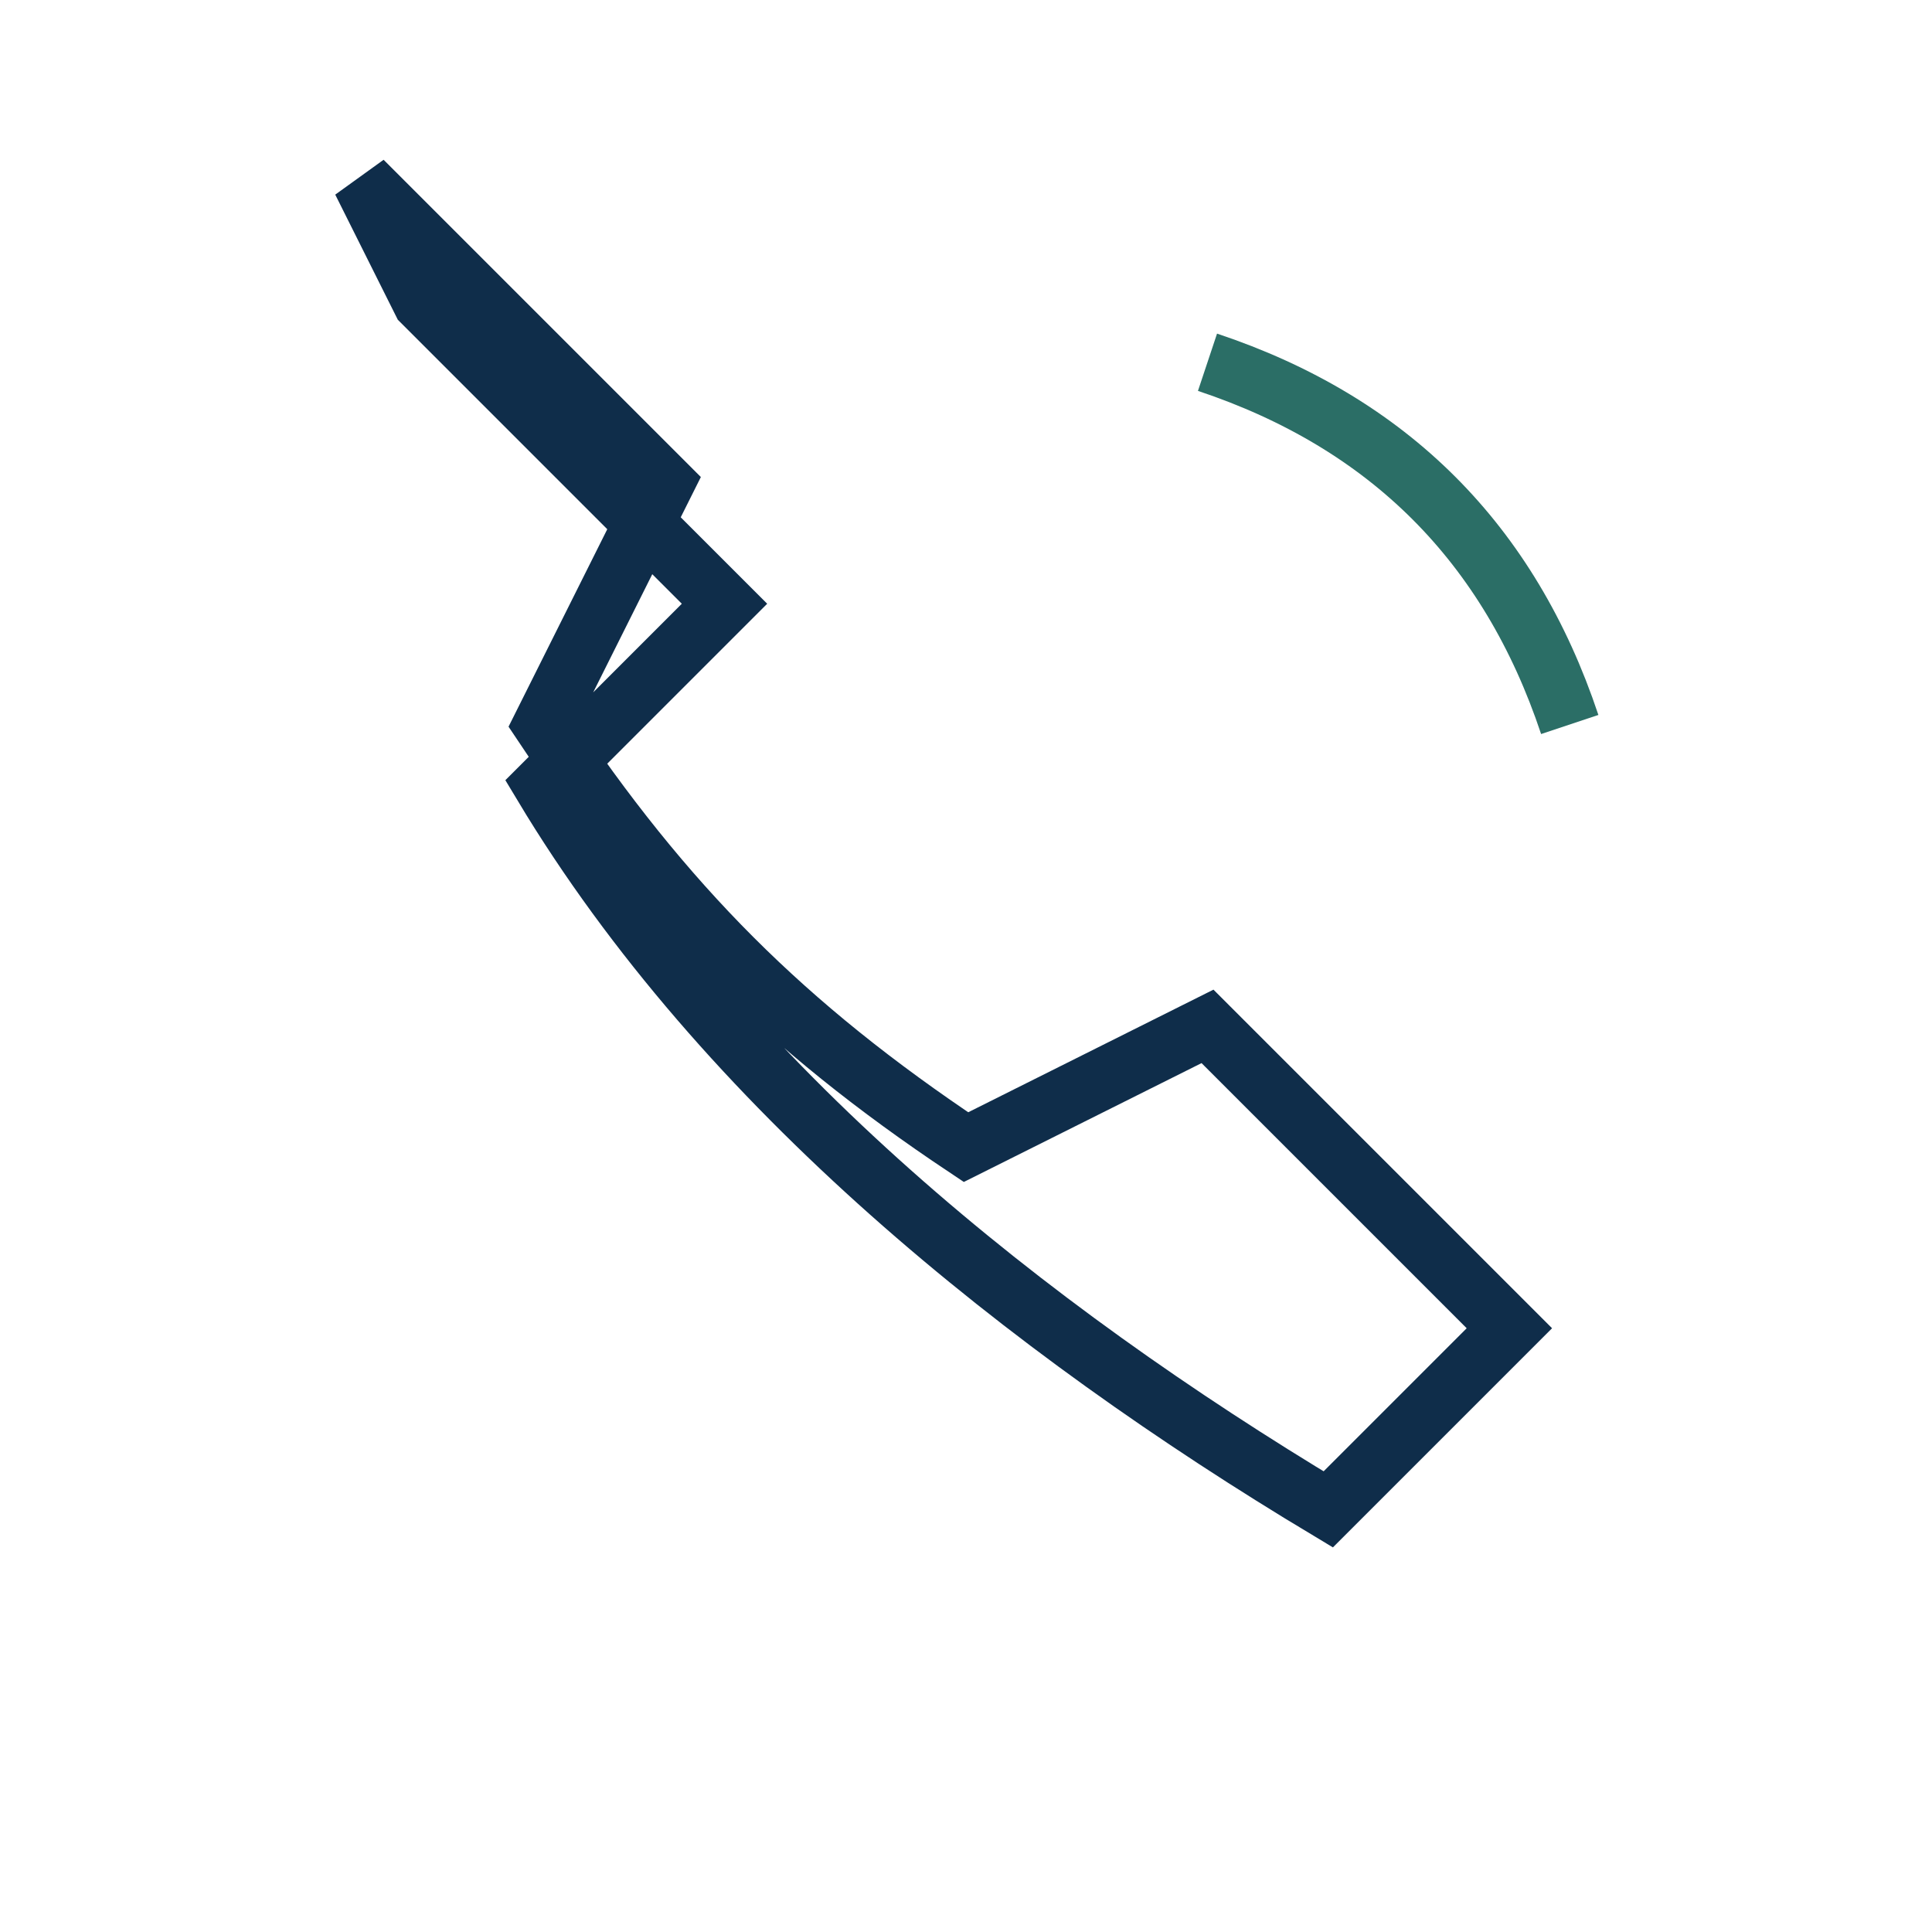<?xml version="1.0" encoding="UTF-8"?>
<svg xmlns="http://www.w3.org/2000/svg" width="32" height="32" viewBox="0 0 32 32"><path fill="none" stroke="#0F2D4A" d="M7 5l5 5-3 3c3 5 8 9 13 12l3-3-5-5-4 2c-3-2-5-4-7-7l2-4-5-5z"/><path d="M20 6c3 1 5 3 6 6" fill="none" stroke="#2B6E66"/></svg>